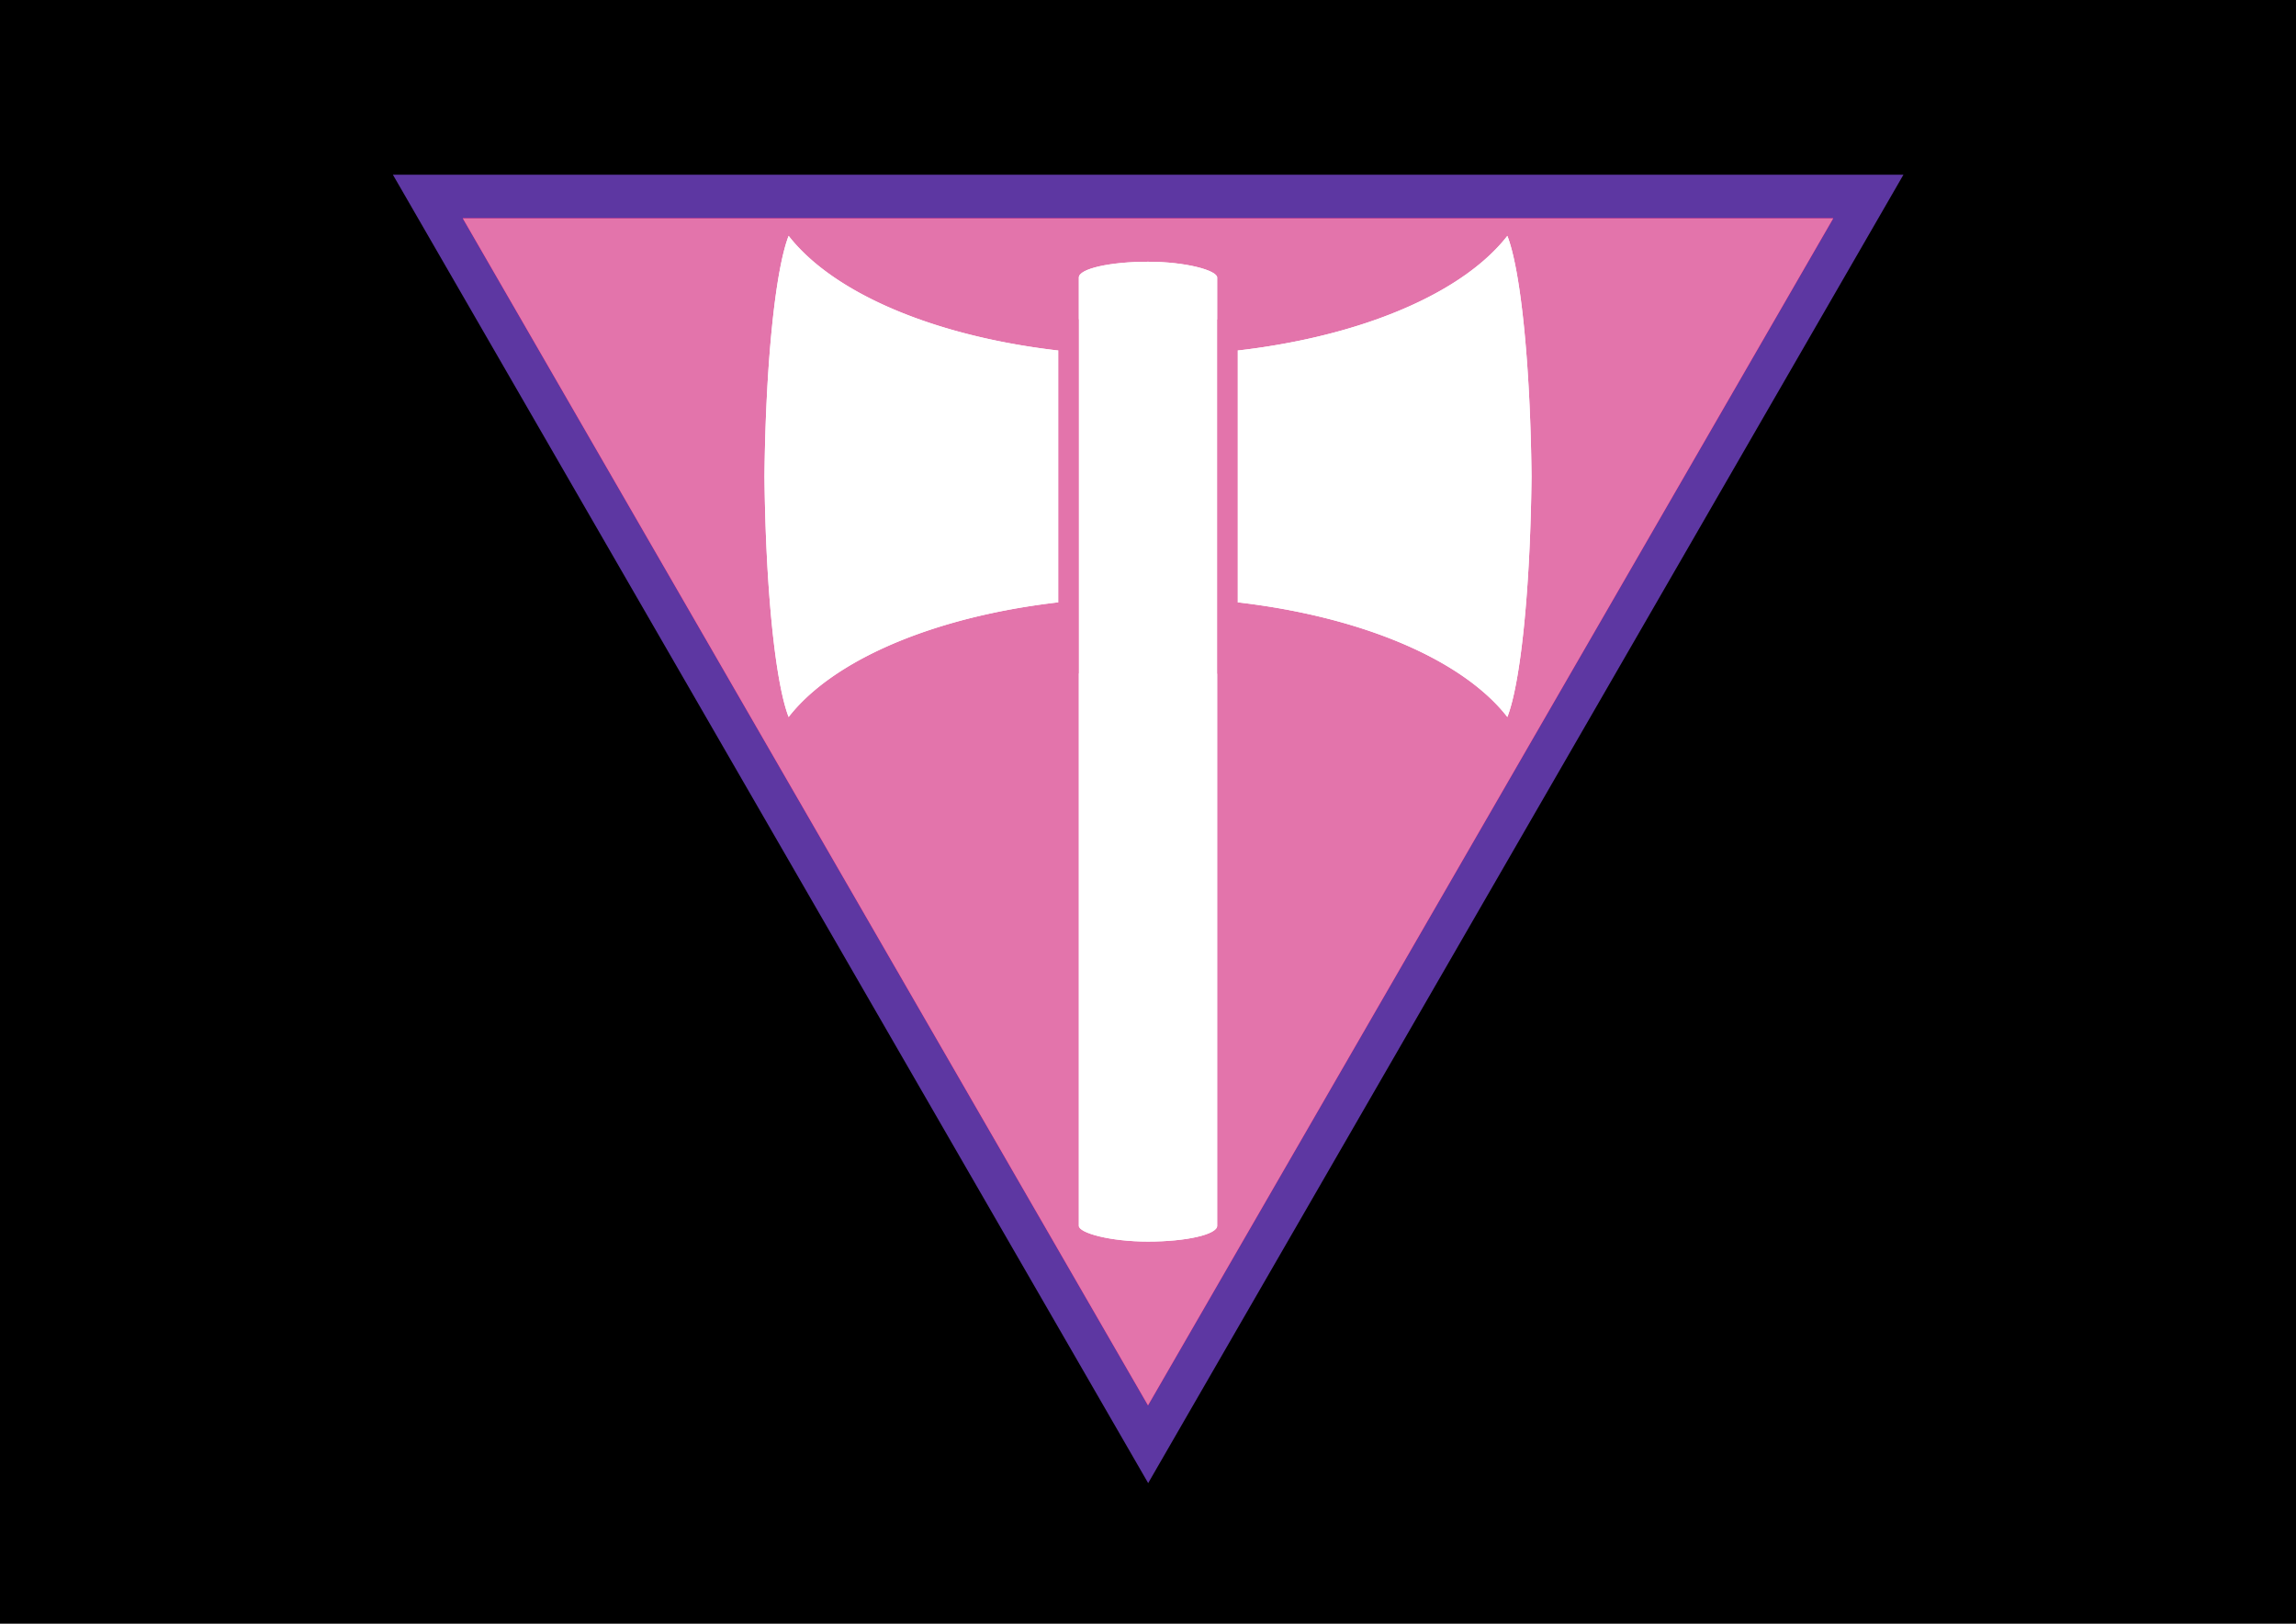 <?xml version="1.0" encoding="UTF-8" standalone="no"?>
<!-- Created with Inkscape (http://www.inkscape.org/) -->

<svg
   width="297mm"
   height="210mm"
   viewBox="0 0 1122.52 793.701"
   version="1.1"
   id="svg1"
   inkscape:version="1.4.2 (ebf0e940d0, 2025-05-08)"
   sodipodi:docname="transles_flag_alt.svg"
   inkscape:export-filename="transles_flag_alt.png"
   inkscape:export-xdpi="96"
   inkscape:export-ydpi="96"
   xmlns:inkscape="http://www.inkscape.org/namespaces/inkscape"
   xmlns:sodipodi="http://sodipodi.sourceforge.net/DTD/sodipodi-0.dtd"
   xmlns="http://www.w3.org/2000/svg"
   xmlns:svg="http://www.w3.org/2000/svg">
  <sodipodi:namedview
     id="namedview1"
     pagecolor="#505050"
     bordercolor="#eeeeee"
     borderopacity="1"
     inkscape:showpageshadow="0"
     inkscape:pageopacity="0"
     inkscape:pagecheckerboard="true"
     inkscape:deskcolor="#d1d1d1"
     inkscape:document-units="mm"
     inkscape:zoom="0.67993398"
     inkscape:cx="557.40706"
     inkscape:cy="411.06932"
     inkscape:window-width="1364"
     inkscape:window-height="717"
     inkscape:window-x="0"
     inkscape:window-y="26"
     inkscape:window-maximized="1"
     inkscape:current-layer="layer1"
     inkscape:clip-to-page="true" />
  <defs
     id="defs1">
    <inkscape:path-effect
       effect="fillet_chamfer"
       id="path-effect3"
       is_visible="true"
       lpeversion="1"
       nodesatellites_param="F,0,0,1,0,0,0,1 @ F,0,0,1,0,0,0,1 @ F,0,0,1,0,0,0,1 @ F,0,0,1,0,0,0,1 @ F,0,0,1,0,0,0,1 @ F,0,0,1,0,0,0,1"
       radius="0"
       unit="px"
       method="auto"
       mode="F"
       chamfer_steps="1"
       flexible="false"
       use_knot_distance="true"
       apply_no_radius="true"
       apply_with_radius="true"
       only_selected="false"
       hide_knots="false" />
  </defs>
  <g
     inkscape:label="Layer 1"
     inkscape:groupmode="layer"
     id="layer1">
    <rect
       style="fill:#000000"
       id="rect1"
       width="1122.52"
       height="793.701"
       x="2.9062514e-05"
       y="2.0420066e-07" />
    <path
       sodipodi:type="star"
       style="fill:#5d37a2"
       id="path12"
       inkscape:flatsided="false"
       sodipodi:sides="3"
       sodipodi:cx="339.98444"
       sodipodi:cy="210.37711"
       sodipodi:r1="429.81784"
       sodipodi:r2="214.90891"
       sodipodi:arg1="-1.5707963"
       sodipodi:arg2="-0.52359878"
       inkscape:rounded="0"
       inkscape:randomized="0"
       d="m 339.984,-219.441 186.117,322.363 186.117,322.363 -372.233,-3e-5 -372.233,1e-5 186.117,-322.363 z"
       inkscape:transform-center-x="-36.942594"
       inkscape:transform-center-y="3.9586311"
       transform="matrix(-0.992,0,0,-0.992,898.609,507.29)" />
    <path
       sodipodi:type="star"
       style="fill:#ff0066"
       id="path10"
       inkscape:flatsided="false"
       sodipodi:sides="3"
       sodipodi:cx="339.98444"
       sodipodi:cy="210.37711"
       sodipodi:r1="429.81784"
       sodipodi:r2="214.90891"
       sodipodi:arg1="-1.5707963"
       sodipodi:arg2="-0.52359878"
       inkscape:rounded="0"
       inkscape:randomized="0"
       d="m 339.984,-219.441 186.117,322.363 186.117,322.363 -372.233,-3e-5 -372.233,1e-5 186.117,-322.363 z"
       inkscape:transform-center-x="-33.508025"
       inkscape:transform-center-y="3.5905901"
       transform="matrix(-0.9,0,0,-0.9,867.246,489.481)" />
    <path
       sodipodi:type="star"
       style="fill:#e374ab"
       id="path1"
       inkscape:flatsided="false"
       sodipodi:sides="3"
       sodipodi:cx="339.98444"
       sodipodi:cy="210.37711"
       sodipodi:r1="429.81784"
       sodipodi:r2="214.90891"
       sodipodi:arg1="-1.5707963"
       sodipodi:arg2="-0.52359878"
       inkscape:rounded="0"
       inkscape:randomized="0"
       d="m 339.984,-219.441 186.117,322.363 186.117,322.363 -372.233,-3e-5 -372.233,1e-5 186.117,-322.363 z"
       inkscape:transform-center-x="-33.508025"
       inkscape:transform-center-y="3.5905901"
       transform="matrix(-0.9,0,0,-0.9,867.246,489.481)" />
    <rect
       style="fill:#ffffff;stroke-width:1.01"
       id="rect2"
       width="67.621"
       height="478.96"
       x="527.449"
       y="127.948"
       rx="37.795"
       ry="7.71" />
    <path
       d="m 385.57,115.304 c -6.468,16.587 -11.233,62.283 -11.813,117.587 0.58,55.304 5.345,100.997 11.813,117.584 a 187.561,90.084 0 0 1 175.69,-58.544 187.561,90.084 0 0 1 175.69,58.544 c 6.468,-16.587 11.233,-62.28 11.813,-117.584 -0.58,-55.304 -5.345,-101 -11.813,-117.587 A 187.561,90.084 0 0 1 561.26,173.847 187.561,90.084 0 0 1 385.57,115.304 Z"
       style="fill:#ffffff;stroke-width:2.389"
       id="path9" />
    <path
       d="m 385.57,115.304 c -6.468,16.587 -11.233,62.283 -11.813,117.587 0.58,55.304 5.345,100.997 11.813,117.584 a 187.561,90.084 0 0 1 175.69,-58.544 187.561,90.084 0 0 1 175.69,58.544 c 6.468,-16.587 11.233,-62.28 11.813,-117.584 -0.58,-55.304 -5.345,-101 -11.813,-117.587 A 187.561,90.084 0 0 1 561.26,173.847 187.561,90.084 0 0 1 385.57,115.304 Z"
       style="fill:#ffffff;stroke-width:2.389"
       id="path11" />
    <rect
       style="fill:#e374ab;fill-opacity:1;stroke-width:0.696"
       id="rect10"
       width="87.657"
       height="175.374"
       x="517.431"
       y="155.017"
       rx="48.994"
       ry="2.823" />
    <rect
       style="fill:#ffffff;stroke-width:1.01"
       id="rect12"
       width="67.621"
       height="478.96"
       x="527.449"
       y="127.948"
       rx="37.795"
       ry="7.71" />
  </g>
</svg>
